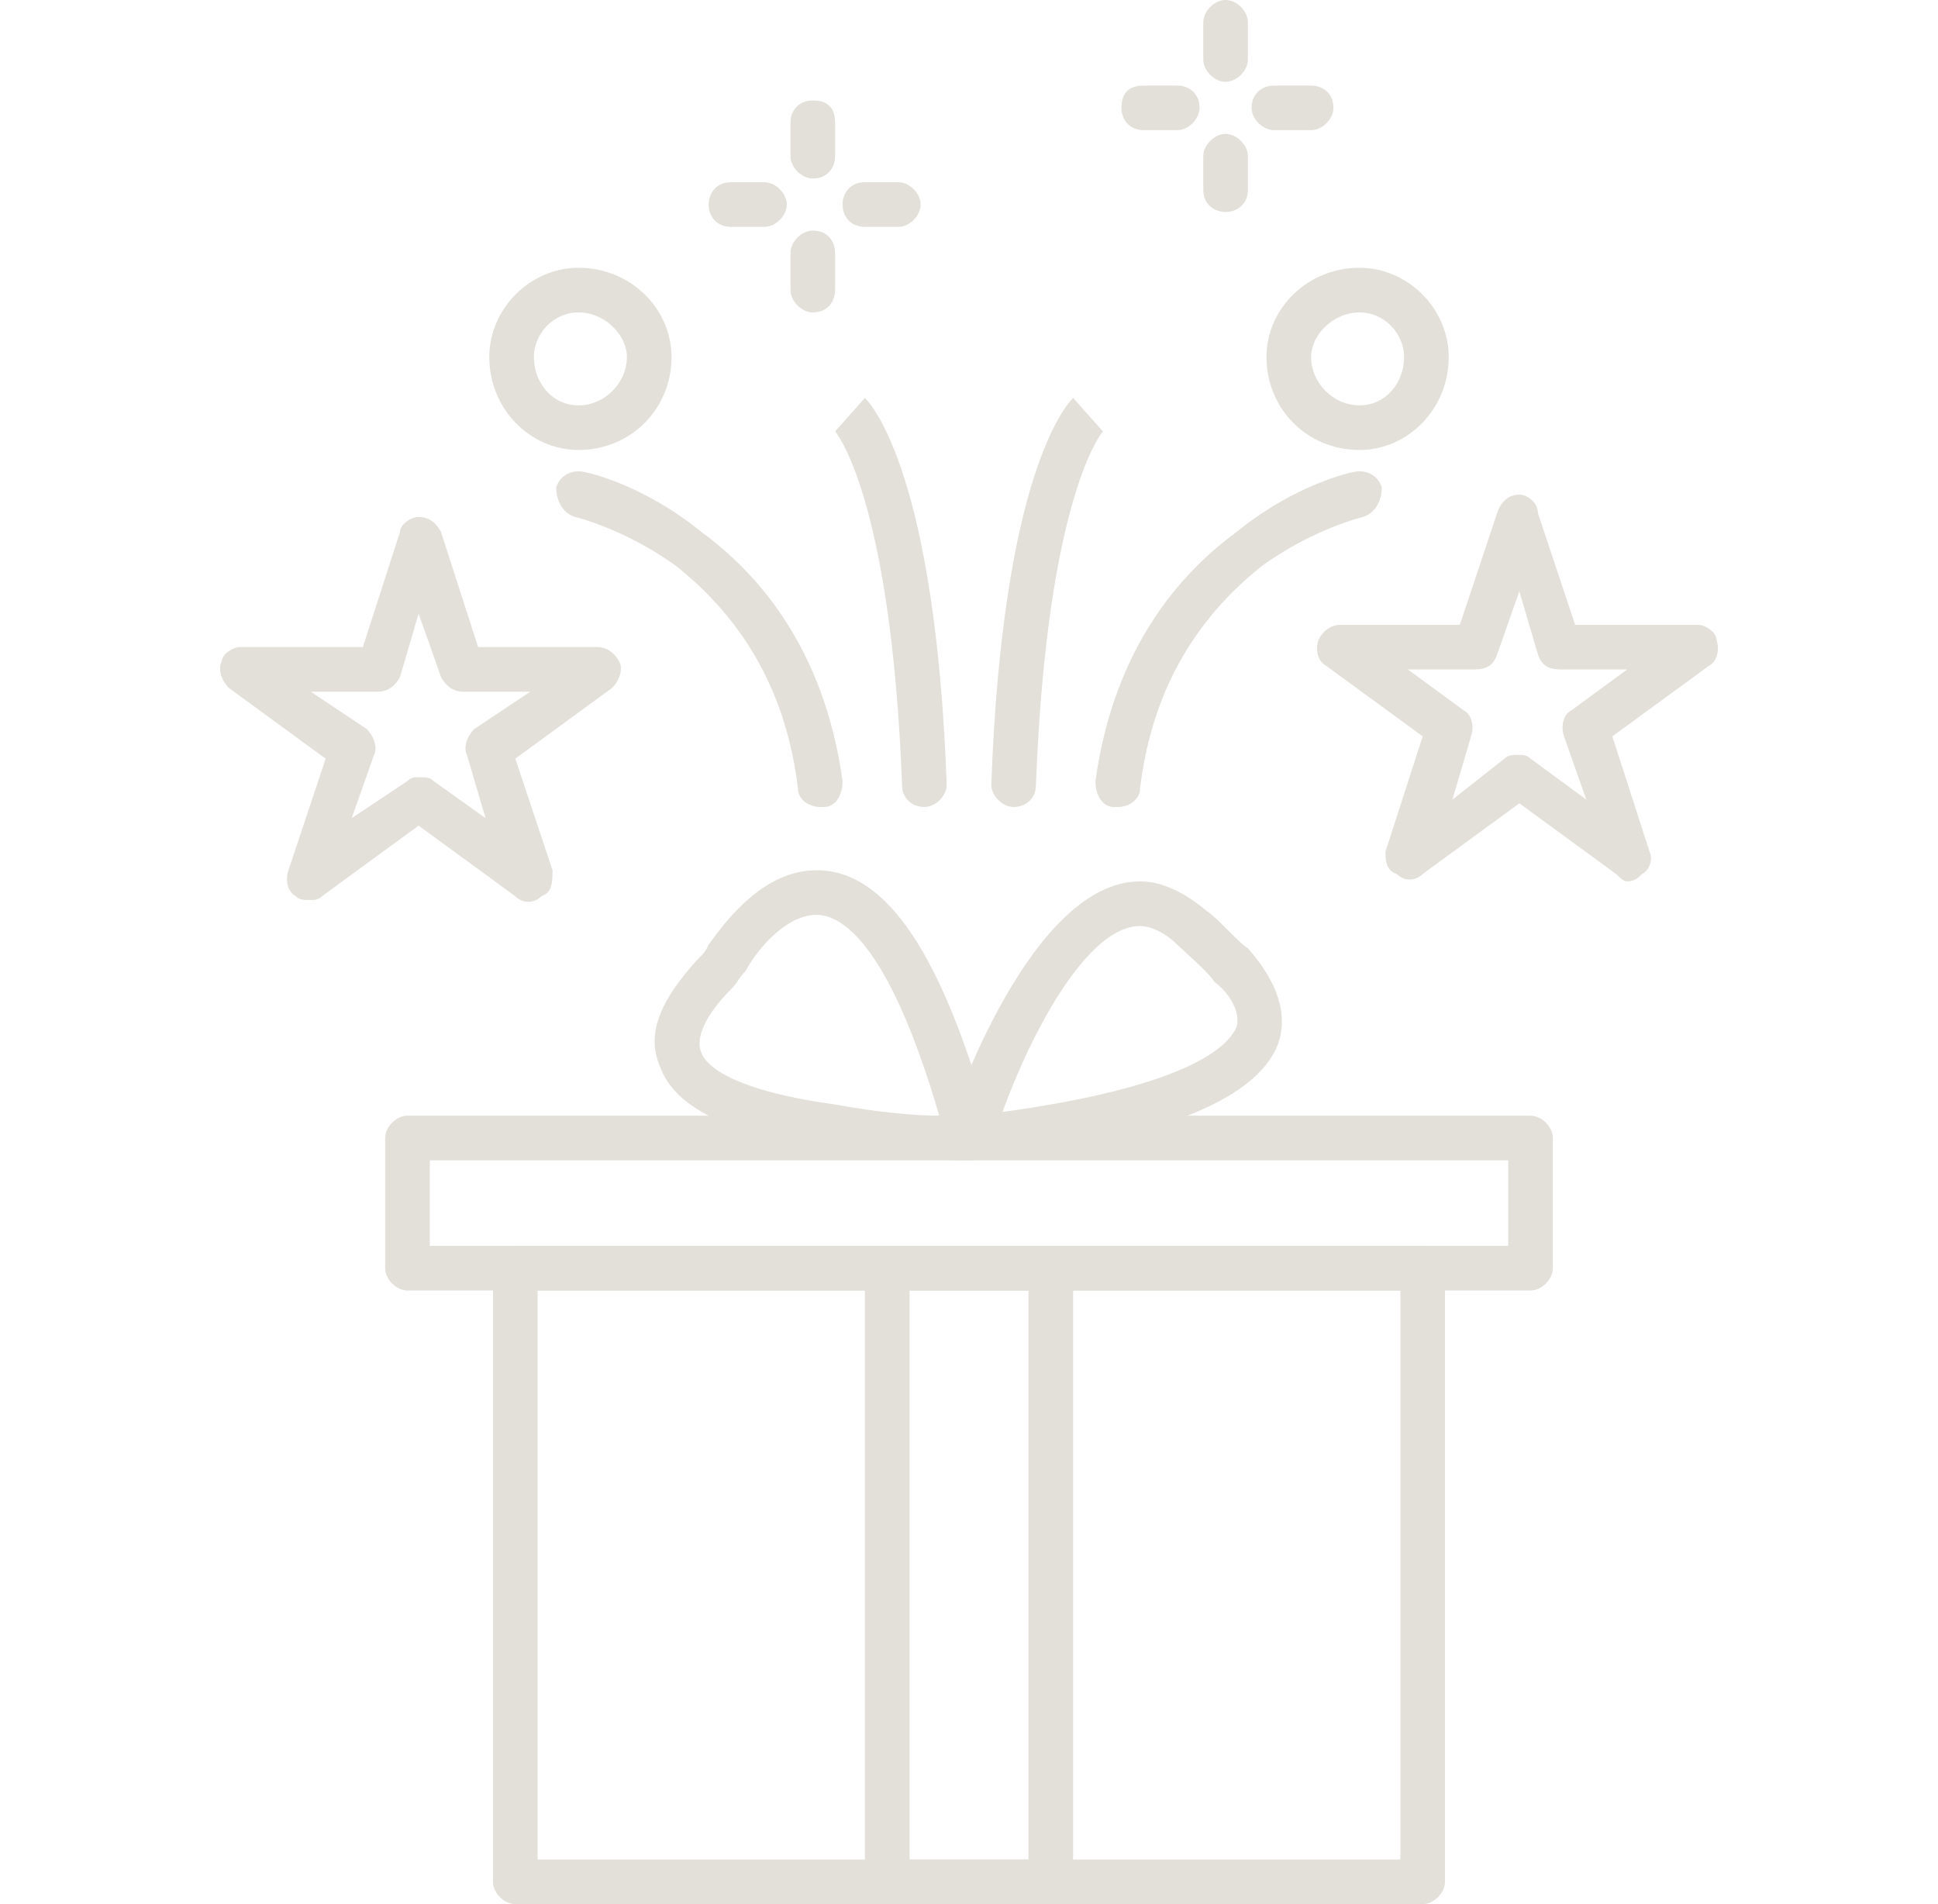 <?xml version="1.0" encoding="UTF-8"?> <svg xmlns="http://www.w3.org/2000/svg" width="57" height="56" viewBox="0 0 57 56" fill="none"><path fill-rule="evenodd" clip-rule="evenodd" d="M41.844 56H15.156C14.828 56 14.5 55.672 14.5 55.344V37.297C14.5 36.969 14.828 36.641 15.156 36.641H41.844C42.172 36.641 42.5 36.969 42.5 37.297V55.344C42.5 55.672 42.172 56 41.844 56ZM15.812 54.688H41.188V37.953H15.812V54.688Z" fill="#E3E0D9"></path><path fill-rule="evenodd" clip-rule="evenodd" d="M45.016 37.953H11.984C11.656 37.953 11.328 37.625 11.328 37.297V33.469C11.328 33.141 11.656 32.812 11.984 32.812H45.016C45.344 32.812 45.672 33.141 45.672 33.469V37.297C45.672 37.625 45.344 37.953 45.016 37.953ZM12.641 36.641H44.359V34.125H12.641V36.641Z" fill="#E3E0D9"></path><path fill-rule="evenodd" clip-rule="evenodd" d="M30.906 56H26.094C25.766 56 25.438 55.672 25.438 55.344V37.297C25.438 36.969 25.766 36.641 26.094 36.641H30.906C31.234 36.641 31.562 36.969 31.562 37.297V55.344C31.562 55.672 31.234 56 30.906 56ZM26.75 54.688H30.25V37.953H26.75V54.688Z" fill="#E3E0D9"></path><path fill-rule="evenodd" clip-rule="evenodd" d="M28.5 34.125C28.281 34.125 26.313 34.125 24.344 33.797C21.5 33.359 19.86 32.594 19.422 31.391C18.985 30.406 19.422 29.422 20.516 28.219C20.735 28 20.735 28 20.844 27.781C21.391 27.016 22.485 25.594 24.016 25.594C26.094 25.594 27.735 28.109 29.156 33.25C29.156 33.469 29.156 33.688 29.047 33.906C28.938 34.016 28.719 34.125 28.5 34.125ZM24.016 26.906C23.031 26.906 22.156 28.109 21.938 28.547C21.719 28.766 21.719 28.875 21.5 29.094C20.953 29.641 20.406 30.406 20.625 30.953C20.735 31.281 21.391 32.047 24.563 32.484C25.766 32.703 26.86 32.812 27.625 32.812C26.094 27.562 24.672 26.906 24.016 26.906Z" fill="#E3E0D9"></path><path fill-rule="evenodd" clip-rule="evenodd" d="M28.5 34.125C28.281 34.125 28.172 34.016 27.953 33.906C27.844 33.688 27.844 33.469 27.844 33.25C28.062 32.484 30.359 25.922 33.531 25.922C34.188 25.922 34.844 26.25 35.5 26.797C35.828 27.016 36.375 27.672 36.703 27.891C37.578 28.875 37.906 29.859 37.578 30.734C36.922 32.375 33.969 33.578 28.609 34.125C28.5 34.125 28.5 34.125 28.5 34.125ZM33.531 27.234C32 27.234 30.359 30.297 29.484 32.703C35.062 31.938 36.156 30.734 36.375 30.188C36.484 29.75 36.156 29.203 35.719 28.875C35.5 28.547 34.844 28 34.625 27.781C34.297 27.453 33.859 27.234 33.531 27.234Z" fill="#E3E0D9"></path><path fill-rule="evenodd" clip-rule="evenodd" d="M23.906 5.25C23.578 5.25 23.25 4.922 23.25 4.594V3.609C23.25 3.172 23.578 2.953 23.906 2.953C24.344 2.953 24.562 3.172 24.562 3.609V4.594C24.562 4.922 24.344 5.25 23.906 5.25Z" fill="#E3E0D9"></path><path fill-rule="evenodd" clip-rule="evenodd" d="M26.422 6.672H25.438C25 6.672 24.781 6.344 24.781 6.016C24.781 5.688 25 5.359 25.438 5.359H26.422C26.75 5.359 27.078 5.688 27.078 6.016C27.078 6.344 26.75 6.672 26.422 6.672Z" fill="#E3E0D9"></path><path fill-rule="evenodd" clip-rule="evenodd" d="M23.906 9.188C23.578 9.188 23.25 8.859 23.25 8.531V7.438C23.25 7.109 23.578 6.781 23.906 6.781C24.344 6.781 24.562 7.109 24.562 7.438V8.531C24.562 8.859 24.344 9.188 23.906 9.188Z" fill="#E3E0D9"></path><path fill-rule="evenodd" clip-rule="evenodd" d="M22.484 6.672H21.5C21.062 6.672 20.844 6.344 20.844 6.016C20.844 5.688 21.062 5.359 21.5 5.359H22.484C22.812 5.359 23.141 5.688 23.141 6.016C23.141 6.344 22.812 6.672 22.484 6.672Z" fill="#E3E0D9"></path><path fill-rule="evenodd" clip-rule="evenodd" d="M24.125 23.735C23.797 23.735 23.469 23.516 23.469 23.188C23.141 20.453 21.938 18.266 19.859 16.625C18.328 15.531 16.906 15.203 16.906 15.203C16.578 15.094 16.359 14.766 16.359 14.328C16.469 14 16.797 13.781 17.234 13.891C17.234 13.891 18.875 14.219 20.625 15.641C22.266 16.844 24.234 19.031 24.781 22.969C24.781 23.406 24.562 23.735 24.234 23.735C24.125 23.735 24.125 23.735 24.125 23.735Z" fill="#E3E0D9"></path><path fill-rule="evenodd" clip-rule="evenodd" d="M32.875 23.735C32.875 23.735 32.875 23.735 32.766 23.735C32.438 23.735 32.219 23.406 32.219 22.969C32.766 19.031 34.734 16.844 36.375 15.641C38.125 14.219 39.766 13.891 39.766 13.891C40.203 13.781 40.531 14 40.641 14.328C40.641 14.766 40.422 15.094 40.094 15.203C40.094 15.203 38.672 15.531 37.141 16.625C35.062 18.266 33.859 20.453 33.531 23.188C33.531 23.516 33.203 23.735 32.875 23.735Z" fill="#E3E0D9"></path><path fill-rule="evenodd" clip-rule="evenodd" d="M27.188 23.734C26.859 23.734 26.531 23.516 26.531 23.078C26.203 14.547 24.562 12.688 24.562 12.688L25.438 11.703C25.656 11.922 27.516 14 27.844 23.078C27.844 23.406 27.516 23.734 27.188 23.734Z" fill="#E3E0D9"></path><path fill-rule="evenodd" clip-rule="evenodd" d="M29.812 23.734C29.484 23.734 29.156 23.406 29.156 23.078C29.484 14 31.344 11.922 31.562 11.703L32.438 12.688C32.438 12.688 30.797 14.547 30.469 23.078C30.469 23.516 30.141 23.734 29.812 23.734Z" fill="#E3E0D9"></path><path fill-rule="evenodd" clip-rule="evenodd" d="M17.016 13.234C15.594 13.234 14.391 12.031 14.391 10.5C14.391 9.078 15.594 7.875 17.016 7.875C18.547 7.875 19.75 9.078 19.75 10.5C19.75 12.031 18.547 13.234 17.016 13.234ZM17.016 9.188C16.25 9.188 15.703 9.844 15.703 10.5C15.703 11.266 16.25 11.922 17.016 11.922C17.781 11.922 18.438 11.266 18.438 10.5C18.438 9.844 17.781 9.188 17.016 9.188Z" fill="#E3E0D9"></path><path fill-rule="evenodd" clip-rule="evenodd" d="M39.984 13.234C38.453 13.234 37.25 12.031 37.25 10.5C37.25 9.078 38.453 7.875 39.984 7.875C41.406 7.875 42.609 9.078 42.609 10.5C42.609 12.031 41.406 13.234 39.984 13.234ZM39.984 9.188C39.219 9.188 38.562 9.844 38.562 10.5C38.562 11.266 39.219 11.922 39.984 11.922C40.75 11.922 41.297 11.266 41.297 10.5C41.297 9.844 40.75 9.188 39.984 9.188Z" fill="#E3E0D9"></path><path fill-rule="evenodd" clip-rule="evenodd" d="M36.047 2.406C35.719 2.406 35.391 2.078 35.391 1.75V0.656C35.391 0.328 35.719 0 36.047 0C36.375 0 36.703 0.328 36.703 0.656V1.75C36.703 2.078 36.375 2.406 36.047 2.406Z" fill="#E3E0D9"></path><path fill-rule="evenodd" clip-rule="evenodd" d="M38.562 3.828H37.469C37.141 3.828 36.812 3.5 36.812 3.172C36.812 2.734 37.141 2.516 37.469 2.516H38.562C38.891 2.516 39.219 2.734 39.219 3.172C39.219 3.5 38.891 3.828 38.562 3.828Z" fill="#E3E0D9"></path><path fill-rule="evenodd" clip-rule="evenodd" d="M36.047 6.234C35.719 6.234 35.391 6.016 35.391 5.578V4.594C35.391 4.266 35.719 3.938 36.047 3.938C36.375 3.938 36.703 4.266 36.703 4.594V5.578C36.703 6.016 36.375 6.234 36.047 6.234Z" fill="#E3E0D9"></path><path fill-rule="evenodd" clip-rule="evenodd" d="M34.625 3.828H33.641C33.203 3.828 32.984 3.5 32.984 3.172C32.984 2.734 33.203 2.516 33.641 2.516H34.625C34.953 2.516 35.281 2.734 35.281 3.172C35.281 3.5 34.953 3.828 34.625 3.828Z" fill="#E3E0D9"></path><path fill-rule="evenodd" clip-rule="evenodd" d="M9.141 26.469C8.922 26.469 8.812 26.469 8.703 26.359C8.484 26.25 8.375 25.922 8.484 25.594L9.578 22.312L6.734 20.234C6.516 20.016 6.406 19.688 6.516 19.469C6.516 19.25 6.844 19.031 7.062 19.031H10.672L11.766 15.641C11.766 15.422 12.094 15.203 12.312 15.203C12.641 15.203 12.859 15.422 12.969 15.641L14.062 19.031H17.562C17.891 19.031 18.109 19.25 18.219 19.469C18.328 19.688 18.219 20.016 18 20.234L15.156 22.312L16.25 25.594C16.25 25.922 16.25 26.25 15.922 26.359C15.703 26.578 15.375 26.578 15.156 26.359L12.312 24.281L9.469 26.359C9.359 26.469 9.25 26.469 9.141 26.469ZM12.312 22.859C12.531 22.859 12.641 22.859 12.75 22.969L14.281 24.062L13.734 22.203C13.625 21.984 13.734 21.656 13.953 21.438L15.594 20.344H13.625C13.297 20.344 13.078 20.125 12.969 19.906L12.312 18.047L11.766 19.906C11.656 20.125 11.437 20.344 11.109 20.344H9.141L10.781 21.438C11 21.656 11.109 21.984 11 22.203L10.344 24.062L11.984 22.969C12.094 22.859 12.203 22.859 12.312 22.859Z" fill="#E3E0D9"></path><path fill-rule="evenodd" clip-rule="evenodd" d="M47.859 25.922C47.75 25.922 47.641 25.812 47.531 25.703L44.687 23.625L41.844 25.703C41.625 25.922 41.297 25.922 41.078 25.703C40.75 25.594 40.75 25.266 40.75 25.047L41.844 21.656L39 19.578C38.781 19.469 38.672 19.141 38.781 18.812C38.891 18.594 39.109 18.375 39.437 18.375H42.937L44.031 15.094C44.141 14.766 44.359 14.547 44.687 14.547C44.906 14.547 45.234 14.766 45.234 15.094L46.328 18.375H49.937C50.156 18.375 50.484 18.594 50.484 18.812C50.594 19.141 50.484 19.469 50.266 19.578L47.422 21.656L48.516 25.047C48.625 25.266 48.516 25.594 48.297 25.703C48.187 25.812 48.078 25.922 47.859 25.922ZM44.687 22.203C44.797 22.203 44.906 22.203 45.016 22.312L46.656 23.516L46 21.656C45.891 21.328 46 21 46.219 20.891L47.859 19.688H45.891C45.562 19.688 45.344 19.578 45.234 19.25L44.687 17.391L44.031 19.25C43.922 19.578 43.703 19.688 43.375 19.688H41.406L43.047 20.891C43.266 21 43.375 21.328 43.266 21.656L42.719 23.516L44.25 22.312C44.359 22.203 44.469 22.203 44.687 22.203Z" fill="#E3E0D9"></path></svg> 